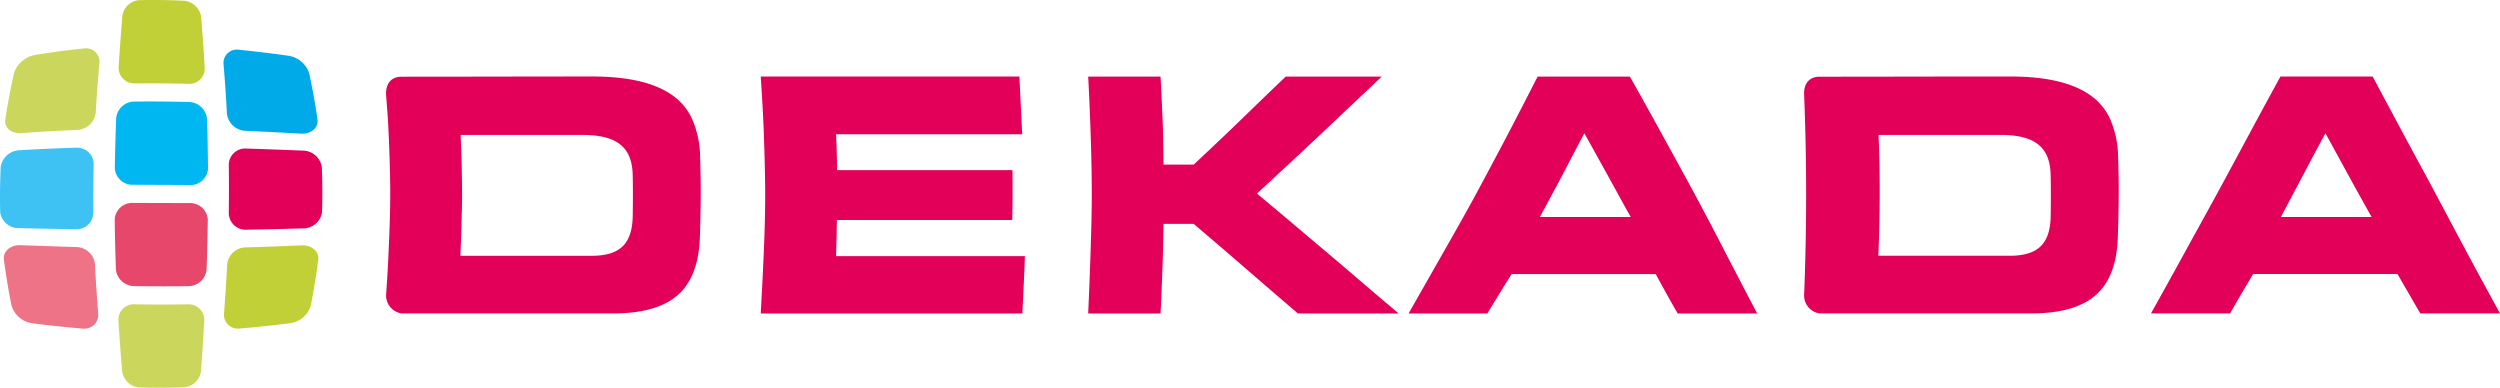 <svg id="Group_73" data-name="Group 73" xmlns="http://www.w3.org/2000/svg" xmlns:xlink="http://www.w3.org/1999/xlink" width="284.986" height="44.2" viewBox="0 0 284.986 44.2">
  <defs>
    <clipPath id="clip-path">
      <rect id="Rectangle_177" data-name="Rectangle 177" width="284.986" height="44.2" fill="none"/>
    </clipPath>
  </defs>
  <g id="Group_72" data-name="Group 72" clip-path="url(#clip-path)">
    <path id="Path_102" data-name="Path 102" d="M23.64,55.994a1.761,1.761,0,0,0-1.855,1.835c.114,1.894.258,3.783.418,5.668a2.14,2.14,0,0,0,1.906,1.978c.794.023,1.584.035,2.378.035.948,0,1.9-.017,2.847-.053a2.123,2.123,0,0,0,1.881-1.983c.139-1.873.258-3.761.362-5.644A1.776,1.776,0,0,0,29.71,56h-.037c-.934.018-1.874.027-2.81.027q-1.593,0-3.187-.028Z" transform="translate(-8.289 -21.31)" fill="#cbd75c"/>
    <path id="Path_103" data-name="Path 103" d="M43,54.629q2.892-.237,5.8-.611a2.845,2.845,0,0,0,2.315-2.006q.517-2.6.85-5.225c.125-.955-.772-1.69-1.928-1.638-2.1.09-4.191.173-6.285.23a2.165,2.165,0,0,0-2.17,1.916q-.142,2.811-.357,5.6A1.582,1.582,0,0,0,43,54.629" transform="translate(-15.686 -17.181)" fill="#c1d037"/>
    <path id="Path_104" data-name="Path 104" d="M2.522,45.113c-1.1,0-1.933.733-1.809,1.661Q1.057,49.4,1.583,52a2.885,2.885,0,0,0,2.332,2.016c1.931.25,3.856.443,5.789.616.055,0,.111,0,.164,0a1.565,1.565,0,0,0,1.591-1.747c-.149-1.876-.278-3.751-.371-5.631A2.184,2.184,0,0,0,8.91,45.33c-2.095-.063-4.2-.136-6.287-.215-.036,0-.065,0-.1,0" transform="translate(-0.267 -17.169)" fill="#ee7386"/>
    <path id="Path_105" data-name="Path 105" d="M23.223,37.346A1.993,1.993,0,0,0,21.11,39.22c.02,1.89.072,3.781.134,5.673a2.121,2.121,0,0,0,2.115,1.934q1.659.023,3.316.023c.932,0,1.869-.006,2.8-.015a2.1,2.1,0,0,0,2.112-1.926c.066-1.884.1-3.767.135-5.653a2.006,2.006,0,0,0-2.11-1.891q-3.191-.012-6.378-.019Z" transform="translate(-8.034 -14.213)" fill="#e8476c"/>
    <path id="Path_106" data-name="Path 106" d="M44.164,36.585q3.16-.048,6.34-.147a2.174,2.174,0,0,0,2.224-1.809c.056-1.736.048-3.484-.025-5.222a2.216,2.216,0,0,0-2.226-1.835q-3.168-.132-6.322-.233A1.876,1.876,0,0,0,42.1,29.144c.03,1.868.024,3.738,0,5.6a1.925,1.925,0,0,0,2.068,1.842" transform="translate(-16.021 -10.404)" fill="#e30058"/>
    <path id="Path_107" data-name="Path 107" d="M8.691,27.187h-.07q-3.168.095-6.324.279A2.266,2.266,0,0,0,.08,29.35C0,31.088-.022,32.839.024,34.572a2.117,2.117,0,0,0,2.2,1.782q3.167.065,6.342.129h.043a1.931,1.931,0,0,0,2.037-1.85q-.027-2.8.032-5.622a1.881,1.881,0,0,0-1.988-1.824" transform="translate(0 -10.347)" fill="#3ec2f4"/>
    <path id="Path_108" data-name="Path 108" d="M24.881,18.678c-.5,0-.991,0-1.484.008a2.1,2.1,0,0,0-2.116,1.923c-.061,1.889-.125,3.783-.15,5.671a2.008,2.008,0,0,0,2.118,1.889c2.125.009,4.256.013,6.386.03h.021a1.981,1.981,0,0,0,2.1-1.868c-.024-1.884-.052-3.767-.11-5.65a2.135,2.135,0,0,0-2.117-1.948q-2.324-.057-4.644-.056" transform="translate(-8.042 -7.108)" fill="#00b7f2"/>
    <path id="Path_109" data-name="Path 109" d="M43.7,18.392q3.13.139,6.26.32c1.153.068,2.019-.659,1.887-1.617-.242-1.736-.562-3.482-.935-5.225a2.936,2.936,0,0,0-2.321-2.029c-1.907-.271-3.808-.5-5.716-.694a1.519,1.519,0,0,0-1.733,1.69c.16,1.873.284,3.739.384,5.605a2.229,2.229,0,0,0,2.174,1.95" transform="translate(-15.656 -3.477)" fill="#00a9e7"/>
    <path id="Path_110" data-name="Path 110" d="M10.15,8.9c-.059,0-.123,0-.186.009-1.9.191-3.808.435-5.7.764a3.082,3.082,0,0,0-2.319,2.108Q1.364,14.4.966,17.007c-.134.9.618,1.567,1.667,1.567.064,0,.129,0,.2-.008,2.079-.16,4.166-.273,6.254-.362a2.233,2.233,0,0,0,2.186-1.952c.113-1.868.246-3.75.414-5.627A1.512,1.512,0,0,0,10.15,8.9" transform="translate(-0.362 -3.389)" fill="#cbd75c"/>
    <path id="Path_111" data-name="Path 111" d="M23.725,9.505c2-.016,4-.007,6.015.052a1.75,1.75,0,0,0,1.905-1.806C31.539,5.87,31.4,3.99,31.256,2.1a2.189,2.189,0,0,0-1.9-2.011C27.612,0,25.87-.02,24.127.018a2.111,2.111,0,0,0-1.89,1.974q-.226,2.845-.408,5.668a1.783,1.783,0,0,0,1.9,1.845" transform="translate(-8.307 0)" fill="#c1d037"/>
    <path id="Path_112" data-name="Path 112" d="M268.456,32.432c-.094,3-.944,5.193-2.53,6.575s-4.025,2.078-7.3,2.078H234.461a2.065,2.065,0,0,1-1.758-2.238c.277-7.118.318-14.488,0-22.556-.105-1.271.485-2.2,1.765-2.188,7.709,0,13.99-.024,21.743-.024,4.079,0,7.109.716,9.117,2.142a6.7,6.7,0,0,1,2.292,2.8,11.054,11.054,0,0,1,.866,4.125c.05,1.549.086,3.1.071,4.644s-.047,3.1-.1,4.641m-161.641,0c-.1,3-.947,5.193-2.533,6.575s-4.023,2.078-7.3,2.078H72.816a2.063,2.063,0,0,1-1.757-2.238c.1-1.5.2-3.006.263-4.508.1-2.249.2-4.5.2-6.75s-.075-4.5-.17-6.752c-.093-2.127-.136-2.414-.294-4.546-.106-1.271.486-2.2,1.767-2.188,7.709,0,13.99-.024,21.745-.024,4.076,0,7.105.716,9.117,2.142a6.666,6.666,0,0,1,2.289,2.8,11.053,11.053,0,0,1,.868,4.125c.044,1.549.082,3.1.07,4.644s-.046,3.1-.094,4.641M260.8,30.093c.027-1.586.035-3.172,0-4.756-.06-3.069-1.62-4.6-5.7-4.6h-13.92c.193,4.545.168,9.077-.023,13.777H256.12c3.352,0,4.591-1.472,4.684-4.418m-161.641,0c.025-1.586.033-3.172,0-4.756-.063-3.069-1.623-4.6-5.7-4.6H79.545c.046,1.151.1,2.3.121,3.445s.046,2.3.046,3.445-.046,2.3-.071,3.446-.073,2.294-.121,3.441H94.476c3.352,0,4.591-1.472,4.687-4.418m44.42,10.992H113.758c.122-2.25.24-4.5.338-6.746s.168-4.5.168-6.75-.069-4.5-.146-6.752-.214-4.5-.359-6.757h29.488c.095,2.2.218,4.388.313,6.578H122.341c.073,1.359.1,2.727.12,4.086h19.991c.022,1.9.022,3.792-.026,5.684H122.439c-.025,1.373-.051,2.749-.1,4.124h21.531c-.071,2.179-.193,4.356-.289,6.534m42.893,0H175c-2-1.7-3.955-3.393-5.928-5.1-1.954-1.694-3.954-3.406-5.958-5.111h-3.445c-.028,1.7-.052,3.409-.12,5.111s-.123,3.4-.219,5.1h-8.246c.1-2.25.193-4.5.264-6.746s.145-4.5.145-6.75-.046-4.5-.121-6.752-.166-4.5-.288-6.757h8.246c.1,1.676.168,3.344.24,5.019s.071,3.342.1,5.014h3.445c1.783-1.672,3.562-3.347,5.282-5.014s3.447-3.344,5.209-5.019h10.944c-2.361,2.229-4.7,4.442-7.064,6.673-2.34,2.214-4.773,4.446-7.162,6.667,1.376,1.14,2.727,2.278,4.076,3.416s2.7,2.281,4.049,3.419,2.68,2.273,4.006,3.414,2.677,2.278,4.025,3.417m40.868,0h-9.065c-.865-1.5-1.689-2.993-2.507-4.495H199.353c-.942,1.5-1.856,3-2.773,4.495h-8.971q1.919-3.376,3.836-6.742c1.277-2.247,2.562-4.495,3.786-6.754,1.208-2.239,2.409-4.494,3.593-6.743s2.338-4.513,3.493-6.767h10.515q1.911,3.381,3.758,6.754c1.227,2.249,2.481,4.5,3.692,6.755s2.385,4.5,3.544,6.744,2.337,4.5,3.518,6.752M212.927,30.093c-.894-1.591-1.752-3.181-2.634-4.772s-1.756-3.18-2.648-4.773c-.844,1.593-1.673,3.18-2.508,4.773s-1.712,3.181-2.557,4.772Zm99.1,10.992h-9.091q-1.3-2.243-2.6-4.495H283.883c-.889,1.5-1.781,3-2.628,4.495h-9.018c1.255-2.25,2.509-4.5,3.739-6.746s2.483-4.5,3.71-6.75,2.437-4.5,3.645-6.75,2.433-4.505,3.664-6.759h10.51q1.807,3.381,3.616,6.757c1.207,2.25,2.446,4.5,3.642,6.752s2.389,4.5,3.593,6.747,2.433,4.5,3.666,6.749M297.387,30.093c-.893-1.591-1.783-3.183-2.652-4.772s-1.737-3.18-2.608-4.773c-.864,1.593-1.716,3.179-2.55,4.773s-1.692,3.181-2.531,4.772Z" transform="translate(-27.037 -5.358)" fill="#e30058"/>
  </g>
</svg>
